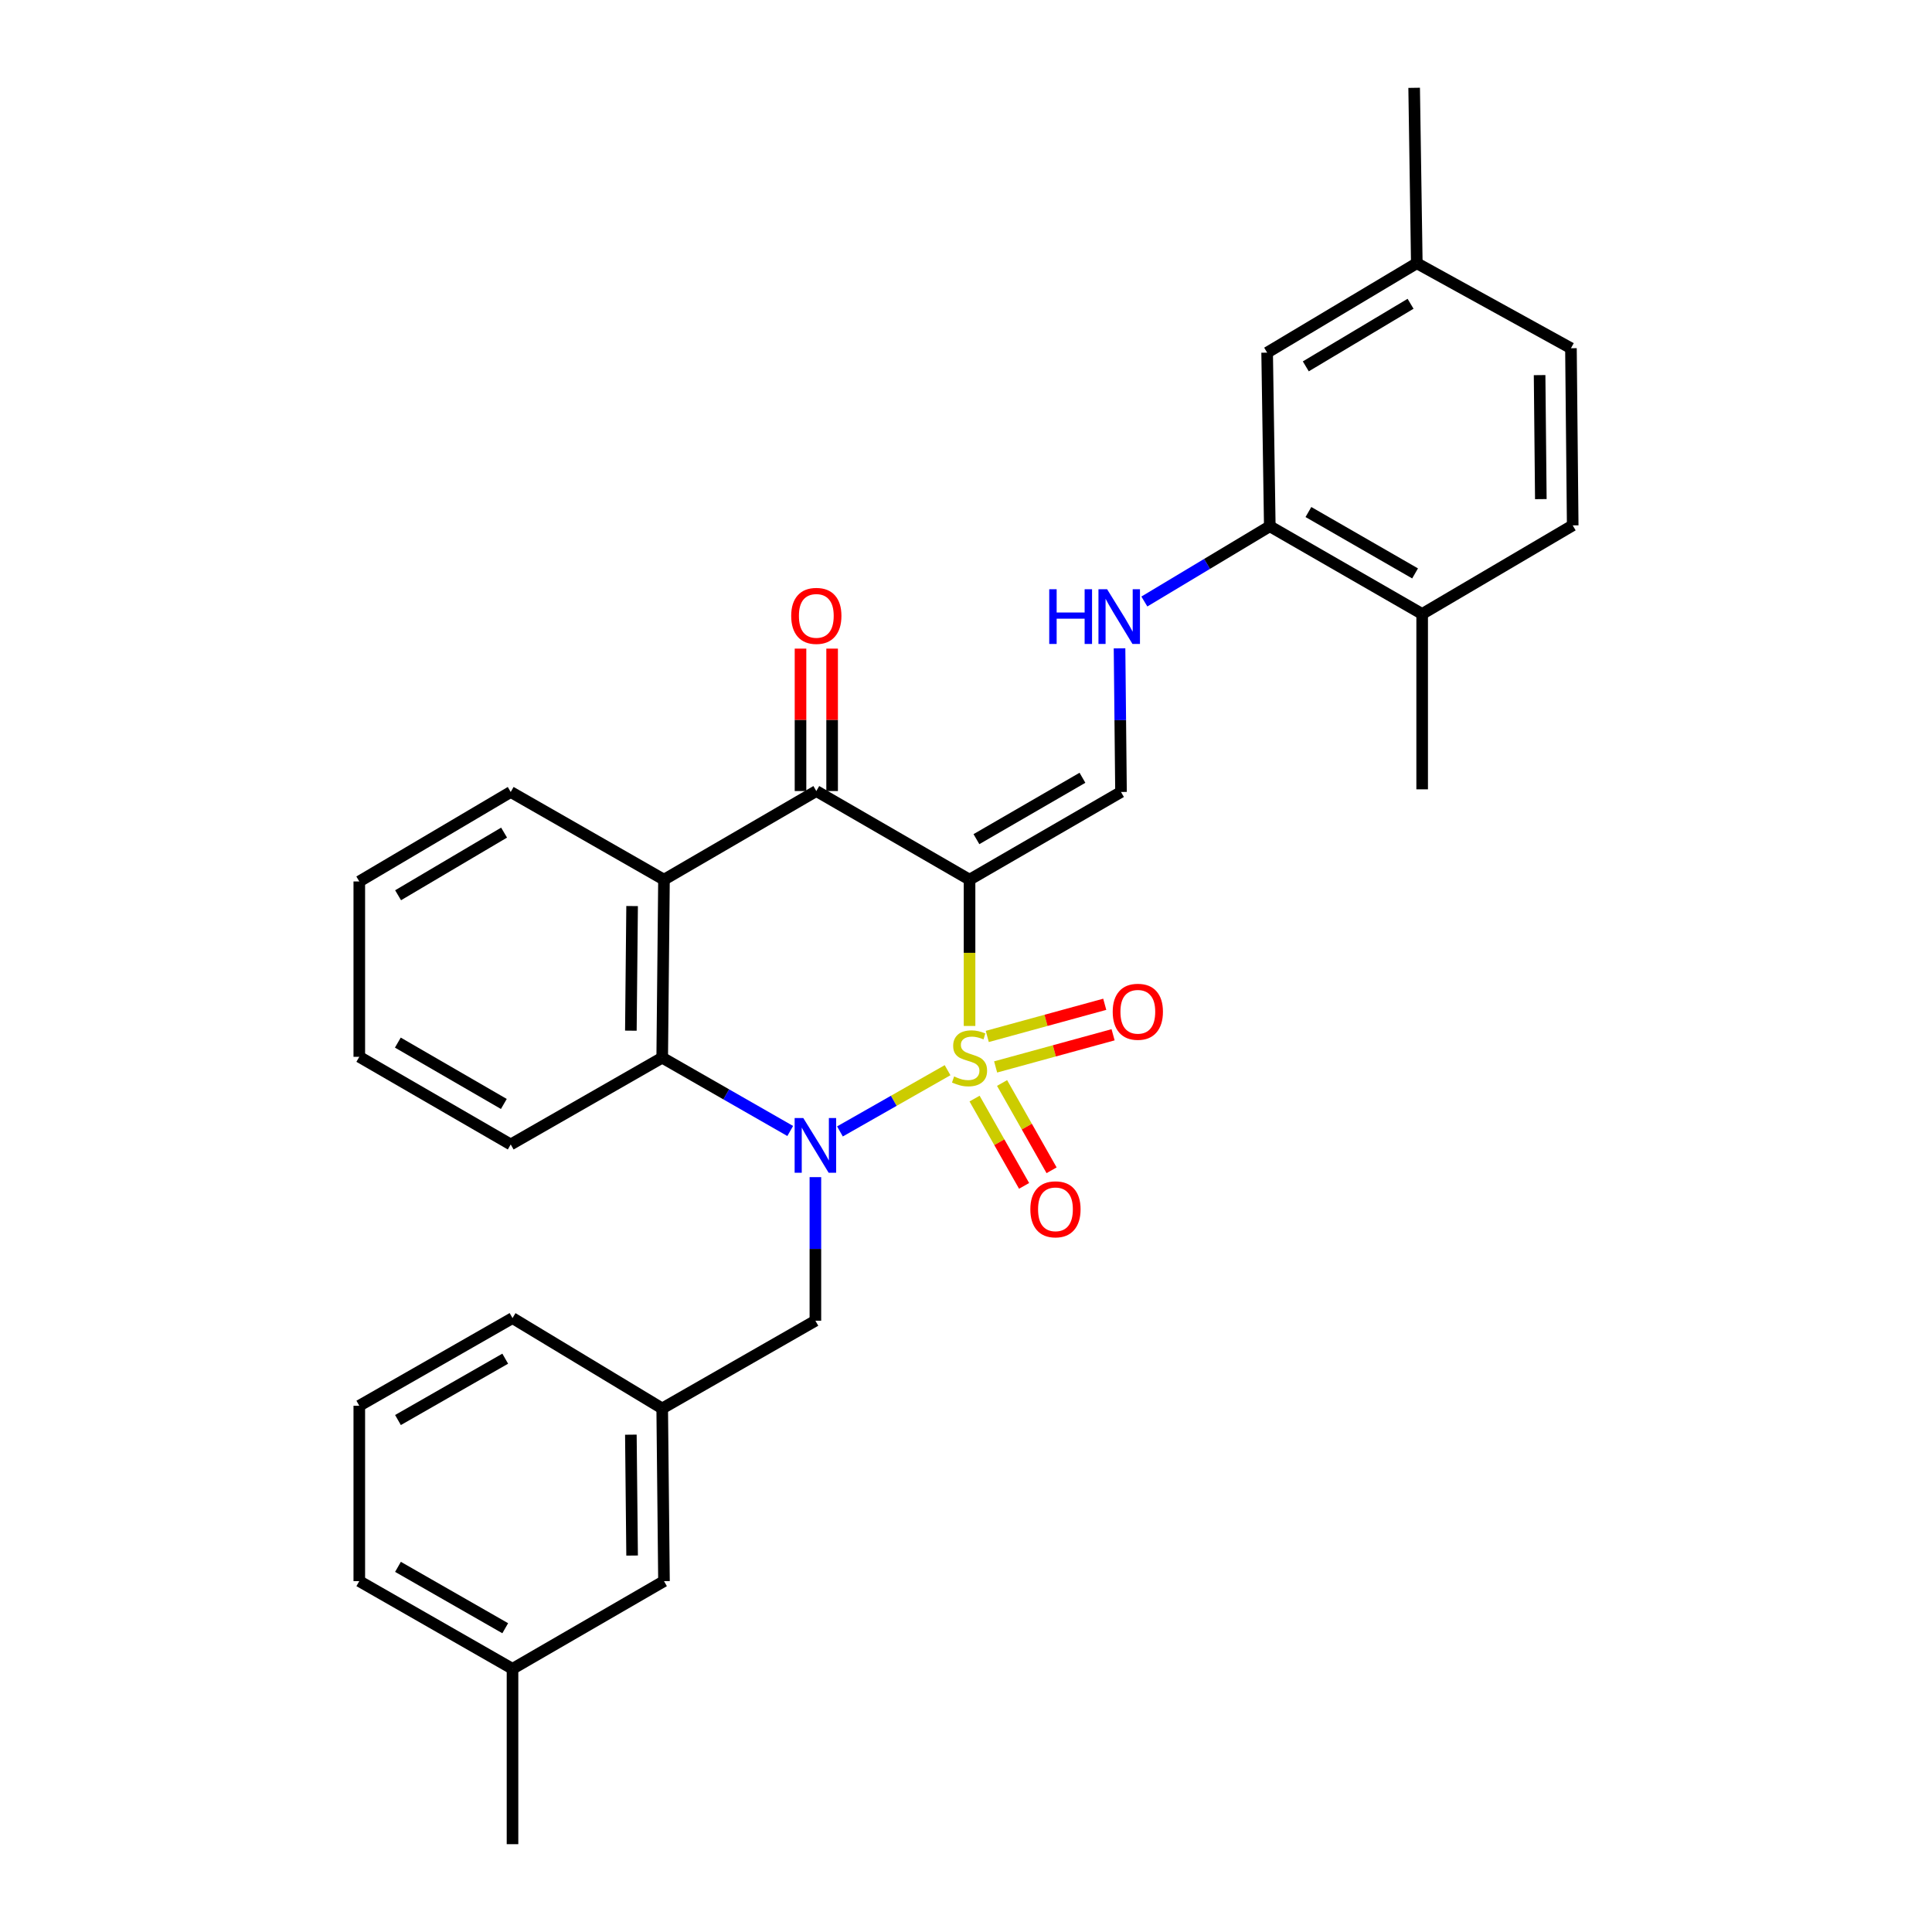 <?xml version='1.0' encoding='iso-8859-1'?>
<svg version='1.1' baseProfile='full'
              xmlns='http://www.w3.org/2000/svg'
                      xmlns:rdkit='http://www.rdkit.org/xml'
                      xmlns:xlink='http://www.w3.org/1999/xlink'
                  xml:space='preserve'
width='1000px' height='1000px' viewBox='0 0 1000 1000'>
<!-- END OF HEADER -->
<rect style='opacity:1.0;fill:#FFFFFF;stroke:none' width='1000' height='1000' x='0' y='0'> </rect>
<path class='bond-0' d='M 501.836,531.036 L 501.836,493.174' style='fill:none;fill-rule:evenodd;stroke:#CCCC00;stroke-width:6px;stroke-linecap:butt;stroke-linejoin:miter;stroke-opacity:1' />
<path class='bond-0' d='M 501.836,493.174 L 501.836,455.313' style='fill:none;fill-rule:evenodd;stroke:#000000;stroke-width:6px;stroke-linecap:butt;stroke-linejoin:miter;stroke-opacity:1' />
<path class='bond-1' d='M 490.461,553.931 L 462.606,569.779' style='fill:none;fill-rule:evenodd;stroke:#CCCC00;stroke-width:6px;stroke-linecap:butt;stroke-linejoin:miter;stroke-opacity:1' />
<path class='bond-1' d='M 462.606,569.779 L 434.751,585.626' style='fill:none;fill-rule:evenodd;stroke:#0000FF;stroke-width:6px;stroke-linecap:butt;stroke-linejoin:miter;stroke-opacity:1' />
<path class='bond-6' d='M 504.439,568.63 L 517.253,591.22' style='fill:none;fill-rule:evenodd;stroke:#CCCC00;stroke-width:6px;stroke-linecap:butt;stroke-linejoin:miter;stroke-opacity:1' />
<path class='bond-6' d='M 517.253,591.22 L 530.068,613.809' style='fill:none;fill-rule:evenodd;stroke:#FF0000;stroke-width:6px;stroke-linecap:butt;stroke-linejoin:miter;stroke-opacity:1' />
<path class='bond-6' d='M 518.671,560.556 L 531.485,583.146' style='fill:none;fill-rule:evenodd;stroke:#CCCC00;stroke-width:6px;stroke-linecap:butt;stroke-linejoin:miter;stroke-opacity:1' />
<path class='bond-6' d='M 531.485,583.146 L 544.3,605.736' style='fill:none;fill-rule:evenodd;stroke:#FF0000;stroke-width:6px;stroke-linecap:butt;stroke-linejoin:miter;stroke-opacity:1' />
<path class='bond-7' d='M 515.335,552.246 L 545.735,543.921' style='fill:none;fill-rule:evenodd;stroke:#CCCC00;stroke-width:6px;stroke-linecap:butt;stroke-linejoin:miter;stroke-opacity:1' />
<path class='bond-7' d='M 545.735,543.921 L 576.135,535.596' style='fill:none;fill-rule:evenodd;stroke:#FF0000;stroke-width:6px;stroke-linecap:butt;stroke-linejoin:miter;stroke-opacity:1' />
<path class='bond-7' d='M 511.013,536.464 L 541.413,528.139' style='fill:none;fill-rule:evenodd;stroke:#CCCC00;stroke-width:6px;stroke-linecap:butt;stroke-linejoin:miter;stroke-opacity:1' />
<path class='bond-7' d='M 541.413,528.139 L 571.814,519.814' style='fill:none;fill-rule:evenodd;stroke:#FF0000;stroke-width:6px;stroke-linecap:butt;stroke-linejoin:miter;stroke-opacity:1' />
<path class='bond-2' d='M 501.836,455.313 L 422.524,409.444' style='fill:none;fill-rule:evenodd;stroke:#000000;stroke-width:6px;stroke-linecap:butt;stroke-linejoin:miter;stroke-opacity:1' />
<path class='bond-5' d='M 501.836,455.313 L 580.23,409.925' style='fill:none;fill-rule:evenodd;stroke:#000000;stroke-width:6px;stroke-linecap:butt;stroke-linejoin:miter;stroke-opacity:1' />
<path class='bond-5' d='M 505.397,434.344 L 560.273,402.573' style='fill:none;fill-rule:evenodd;stroke:#000000;stroke-width:6px;stroke-linecap:butt;stroke-linejoin:miter;stroke-opacity:1' />
<path class='bond-3' d='M 409.019,585.399 L 375.888,566.429' style='fill:none;fill-rule:evenodd;stroke:#0000FF;stroke-width:6px;stroke-linecap:butt;stroke-linejoin:miter;stroke-opacity:1' />
<path class='bond-3' d='M 375.888,566.429 L 342.758,547.46' style='fill:none;fill-rule:evenodd;stroke:#000000;stroke-width:6px;stroke-linecap:butt;stroke-linejoin:miter;stroke-opacity:1' />
<path class='bond-9' d='M 422.043,609.285 L 422.043,646.444' style='fill:none;fill-rule:evenodd;stroke:#0000FF;stroke-width:6px;stroke-linecap:butt;stroke-linejoin:miter;stroke-opacity:1' />
<path class='bond-9' d='M 422.043,646.444 L 422.043,683.603' style='fill:none;fill-rule:evenodd;stroke:#000000;stroke-width:6px;stroke-linecap:butt;stroke-linejoin:miter;stroke-opacity:1' />
<path class='bond-11' d='M 430.706,409.444 L 430.706,372.584' style='fill:none;fill-rule:evenodd;stroke:#000000;stroke-width:6px;stroke-linecap:butt;stroke-linejoin:miter;stroke-opacity:1' />
<path class='bond-11' d='M 430.706,372.584 L 430.706,335.725' style='fill:none;fill-rule:evenodd;stroke:#FF0000;stroke-width:6px;stroke-linecap:butt;stroke-linejoin:miter;stroke-opacity:1' />
<path class='bond-11' d='M 414.343,409.444 L 414.343,372.584' style='fill:none;fill-rule:evenodd;stroke:#000000;stroke-width:6px;stroke-linecap:butt;stroke-linejoin:miter;stroke-opacity:1' />
<path class='bond-11' d='M 414.343,372.584 L 414.343,335.725' style='fill:none;fill-rule:evenodd;stroke:#FF0000;stroke-width:6px;stroke-linecap:butt;stroke-linejoin:miter;stroke-opacity:1' />
<path class='bond-30' d='M 422.524,409.444 L 343.676,455.313' style='fill:none;fill-rule:evenodd;stroke:#000000;stroke-width:6px;stroke-linecap:butt;stroke-linejoin:miter;stroke-opacity:1' />
<path class='bond-4' d='M 342.758,547.46 L 343.676,455.313' style='fill:none;fill-rule:evenodd;stroke:#000000;stroke-width:6px;stroke-linecap:butt;stroke-linejoin:miter;stroke-opacity:1' />
<path class='bond-4' d='M 326.534,533.475 L 327.177,468.972' style='fill:none;fill-rule:evenodd;stroke:#000000;stroke-width:6px;stroke-linecap:butt;stroke-linejoin:miter;stroke-opacity:1' />
<path class='bond-20' d='M 342.758,547.46 L 264.346,592.374' style='fill:none;fill-rule:evenodd;stroke:#000000;stroke-width:6px;stroke-linecap:butt;stroke-linejoin:miter;stroke-opacity:1' />
<path class='bond-18' d='M 343.676,455.313 L 264.346,409.925' style='fill:none;fill-rule:evenodd;stroke:#000000;stroke-width:6px;stroke-linecap:butt;stroke-linejoin:miter;stroke-opacity:1' />
<path class='bond-8' d='M 580.23,409.925 L 579.85,372.753' style='fill:none;fill-rule:evenodd;stroke:#000000;stroke-width:6px;stroke-linecap:butt;stroke-linejoin:miter;stroke-opacity:1' />
<path class='bond-8' d='M 579.85,372.753 L 579.471,335.58' style='fill:none;fill-rule:evenodd;stroke:#0000FF;stroke-width:6px;stroke-linecap:butt;stroke-linejoin:miter;stroke-opacity:1' />
<path class='bond-10' d='M 592.315,311.344 L 624.778,291.868' style='fill:none;fill-rule:evenodd;stroke:#0000FF;stroke-width:6px;stroke-linecap:butt;stroke-linejoin:miter;stroke-opacity:1' />
<path class='bond-10' d='M 624.778,291.868 L 657.242,272.391' style='fill:none;fill-rule:evenodd;stroke:#000000;stroke-width:6px;stroke-linecap:butt;stroke-linejoin:miter;stroke-opacity:1' />
<path class='bond-14' d='M 422.043,683.603 L 342.758,729.009' style='fill:none;fill-rule:evenodd;stroke:#000000;stroke-width:6px;stroke-linecap:butt;stroke-linejoin:miter;stroke-opacity:1' />
<path class='bond-12' d='M 657.242,272.391 L 736.108,317.787' style='fill:none;fill-rule:evenodd;stroke:#000000;stroke-width:6px;stroke-linecap:butt;stroke-linejoin:miter;stroke-opacity:1' />
<path class='bond-12' d='M 677.235,265.02 L 732.441,296.797' style='fill:none;fill-rule:evenodd;stroke:#000000;stroke-width:6px;stroke-linecap:butt;stroke-linejoin:miter;stroke-opacity:1' />
<path class='bond-13' d='M 657.242,272.391 L 655.869,182.525' style='fill:none;fill-rule:evenodd;stroke:#000000;stroke-width:6px;stroke-linecap:butt;stroke-linejoin:miter;stroke-opacity:1' />
<path class='bond-15' d='M 736.108,317.787 L 814.029,271.936' style='fill:none;fill-rule:evenodd;stroke:#000000;stroke-width:6px;stroke-linecap:butt;stroke-linejoin:miter;stroke-opacity:1' />
<path class='bond-24' d='M 736.108,317.787 L 736.108,408.553' style='fill:none;fill-rule:evenodd;stroke:#000000;stroke-width:6px;stroke-linecap:butt;stroke-linejoin:miter;stroke-opacity:1' />
<path class='bond-17' d='M 655.869,182.525 L 733.336,136.247' style='fill:none;fill-rule:evenodd;stroke:#000000;stroke-width:6px;stroke-linecap:butt;stroke-linejoin:miter;stroke-opacity:1' />
<path class='bond-17' d='M 675.881,189.63 L 730.107,157.236' style='fill:none;fill-rule:evenodd;stroke:#000000;stroke-width:6px;stroke-linecap:butt;stroke-linejoin:miter;stroke-opacity:1' />
<path class='bond-16' d='M 342.758,729.009 L 343.676,818.393' style='fill:none;fill-rule:evenodd;stroke:#000000;stroke-width:6px;stroke-linecap:butt;stroke-linejoin:miter;stroke-opacity:1' />
<path class='bond-16' d='M 326.534,742.585 L 327.177,805.153' style='fill:none;fill-rule:evenodd;stroke:#000000;stroke-width:6px;stroke-linecap:butt;stroke-linejoin:miter;stroke-opacity:1' />
<path class='bond-23' d='M 342.758,729.009 L 265.273,682.24' style='fill:none;fill-rule:evenodd;stroke:#000000;stroke-width:6px;stroke-linecap:butt;stroke-linejoin:miter;stroke-opacity:1' />
<path class='bond-33' d='M 814.029,271.936 L 813.12,180.244' style='fill:none;fill-rule:evenodd;stroke:#000000;stroke-width:6px;stroke-linecap:butt;stroke-linejoin:miter;stroke-opacity:1' />
<path class='bond-33' d='M 797.532,258.345 L 796.895,194.16' style='fill:none;fill-rule:evenodd;stroke:#000000;stroke-width:6px;stroke-linecap:butt;stroke-linejoin:miter;stroke-opacity:1' />
<path class='bond-21' d='M 343.676,818.393 L 265.273,863.78' style='fill:none;fill-rule:evenodd;stroke:#000000;stroke-width:6px;stroke-linecap:butt;stroke-linejoin:miter;stroke-opacity:1' />
<path class='bond-19' d='M 733.336,136.247 L 813.12,180.244' style='fill:none;fill-rule:evenodd;stroke:#000000;stroke-width:6px;stroke-linecap:butt;stroke-linejoin:miter;stroke-opacity:1' />
<path class='bond-26' d='M 733.336,136.247 L 731.963,45.455' style='fill:none;fill-rule:evenodd;stroke:#000000;stroke-width:6px;stroke-linecap:butt;stroke-linejoin:miter;stroke-opacity:1' />
<path class='bond-31' d='M 264.346,409.925 L 185.971,456.24' style='fill:none;fill-rule:evenodd;stroke:#000000;stroke-width:6px;stroke-linecap:butt;stroke-linejoin:miter;stroke-opacity:1' />
<path class='bond-31' d='M 260.914,430.959 L 206.051,463.379' style='fill:none;fill-rule:evenodd;stroke:#000000;stroke-width:6px;stroke-linecap:butt;stroke-linejoin:miter;stroke-opacity:1' />
<path class='bond-29' d='M 264.346,592.374 L 185.971,547.005' style='fill:none;fill-rule:evenodd;stroke:#000000;stroke-width:6px;stroke-linecap:butt;stroke-linejoin:miter;stroke-opacity:1' />
<path class='bond-29' d='M 260.787,571.408 L 205.924,539.65' style='fill:none;fill-rule:evenodd;stroke:#000000;stroke-width:6px;stroke-linecap:butt;stroke-linejoin:miter;stroke-opacity:1' />
<path class='bond-27' d='M 265.273,863.78 L 265.273,954.545' style='fill:none;fill-rule:evenodd;stroke:#000000;stroke-width:6px;stroke-linecap:butt;stroke-linejoin:miter;stroke-opacity:1' />
<path class='bond-32' d='M 265.273,863.78 L 185.971,818.393' style='fill:none;fill-rule:evenodd;stroke:#000000;stroke-width:6px;stroke-linecap:butt;stroke-linejoin:miter;stroke-opacity:1' />
<path class='bond-32' d='M 261.506,842.771 L 205.994,811' style='fill:none;fill-rule:evenodd;stroke:#000000;stroke-width:6px;stroke-linecap:butt;stroke-linejoin:miter;stroke-opacity:1' />
<path class='bond-22' d='M 185.971,727.609 L 265.273,682.24' style='fill:none;fill-rule:evenodd;stroke:#000000;stroke-width:6px;stroke-linecap:butt;stroke-linejoin:miter;stroke-opacity:1' />
<path class='bond-22' d='M 205.991,735.006 L 261.503,703.248' style='fill:none;fill-rule:evenodd;stroke:#000000;stroke-width:6px;stroke-linecap:butt;stroke-linejoin:miter;stroke-opacity:1' />
<path class='bond-25' d='M 185.971,727.609 L 185.971,818.393' style='fill:none;fill-rule:evenodd;stroke:#000000;stroke-width:6px;stroke-linecap:butt;stroke-linejoin:miter;stroke-opacity:1' />
<path class='bond-28' d='M 185.971,456.24 L 185.971,547.005' style='fill:none;fill-rule:evenodd;stroke:#000000;stroke-width:6px;stroke-linecap:butt;stroke-linejoin:miter;stroke-opacity:1' />
<path  class='atom-0' d='M 493.836 557.18
Q 494.156 557.3, 495.476 557.86
Q 496.796 558.42, 498.236 558.78
Q 499.716 559.1, 501.156 559.1
Q 503.836 559.1, 505.396 557.82
Q 506.956 556.5, 506.956 554.22
Q 506.956 552.66, 506.156 551.7
Q 505.396 550.74, 504.196 550.22
Q 502.996 549.7, 500.996 549.1
Q 498.476 548.34, 496.956 547.62
Q 495.476 546.9, 494.396 545.38
Q 493.356 543.86, 493.356 541.3
Q 493.356 537.74, 495.756 535.54
Q 498.196 533.34, 502.996 533.34
Q 506.276 533.34, 509.996 534.9
L 509.076 537.98
Q 505.676 536.58, 503.116 536.58
Q 500.356 536.58, 498.836 537.74
Q 497.316 538.86, 497.356 540.82
Q 497.356 542.34, 498.116 543.26
Q 498.916 544.18, 500.036 544.7
Q 501.196 545.22, 503.116 545.82
Q 505.676 546.62, 507.196 547.42
Q 508.716 548.22, 509.796 549.86
Q 510.916 551.46, 510.916 554.22
Q 510.916 558.14, 508.276 560.26
Q 505.676 562.34, 501.316 562.34
Q 498.796 562.34, 496.876 561.78
Q 494.996 561.26, 492.756 560.34
L 493.836 557.18
' fill='#CCCC00'/>
<path  class='atom-2' d='M 415.783 578.696
L 425.063 593.696
Q 425.983 595.176, 427.463 597.856
Q 428.943 600.536, 429.023 600.696
L 429.023 578.696
L 432.783 578.696
L 432.783 607.016
L 428.903 607.016
L 418.943 590.616
Q 417.783 588.696, 416.543 586.496
Q 415.343 584.296, 414.983 583.616
L 414.983 607.016
L 411.303 607.016
L 411.303 578.696
L 415.783 578.696
' fill='#0000FF'/>
<path  class='atom-7' d='M 533.305 625.934
Q 533.305 619.134, 536.665 615.334
Q 540.025 611.534, 546.305 611.534
Q 552.585 611.534, 555.945 615.334
Q 559.305 619.134, 559.305 625.934
Q 559.305 632.814, 555.905 636.734
Q 552.505 640.614, 546.305 640.614
Q 540.065 640.614, 536.665 636.734
Q 533.305 632.854, 533.305 625.934
M 546.305 637.414
Q 550.625 637.414, 552.945 634.534
Q 555.305 631.614, 555.305 625.934
Q 555.305 620.374, 552.945 617.574
Q 550.625 614.734, 546.305 614.734
Q 541.985 614.734, 539.625 617.534
Q 537.305 620.334, 537.305 625.934
Q 537.305 631.654, 539.625 634.534
Q 541.985 637.414, 546.305 637.414
' fill='#FF0000'/>
<path  class='atom-8' d='M 575.938 523.687
Q 575.938 516.887, 579.298 513.087
Q 582.658 509.287, 588.938 509.287
Q 595.218 509.287, 598.578 513.087
Q 601.938 516.887, 601.938 523.687
Q 601.938 530.567, 598.538 534.487
Q 595.138 538.367, 588.938 538.367
Q 582.698 538.367, 579.298 534.487
Q 575.938 530.607, 575.938 523.687
M 588.938 535.167
Q 593.258 535.167, 595.578 532.287
Q 597.938 529.367, 597.938 523.687
Q 597.938 518.127, 595.578 515.327
Q 593.258 512.487, 588.938 512.487
Q 584.618 512.487, 582.258 515.287
Q 579.938 518.087, 579.938 523.687
Q 579.938 529.407, 582.258 532.287
Q 584.618 535.167, 588.938 535.167
' fill='#FF0000'/>
<path  class='atom-9' d='M 543.083 304.991
L 546.923 304.991
L 546.923 317.031
L 561.403 317.031
L 561.403 304.991
L 565.243 304.991
L 565.243 333.311
L 561.403 333.311
L 561.403 320.231
L 546.923 320.231
L 546.923 333.311
L 543.083 333.311
L 543.083 304.991
' fill='#0000FF'/>
<path  class='atom-9' d='M 573.043 304.991
L 582.323 319.991
Q 583.243 321.471, 584.723 324.151
Q 586.203 326.831, 586.283 326.991
L 586.283 304.991
L 590.043 304.991
L 590.043 333.311
L 586.163 333.311
L 576.203 316.911
Q 575.043 314.991, 573.803 312.791
Q 572.603 310.591, 572.243 309.911
L 572.243 333.311
L 568.563 333.311
L 568.563 304.991
L 573.043 304.991
' fill='#0000FF'/>
<path  class='atom-12' d='M 409.524 318.776
Q 409.524 311.976, 412.884 308.176
Q 416.244 304.376, 422.524 304.376
Q 428.804 304.376, 432.164 308.176
Q 435.524 311.976, 435.524 318.776
Q 435.524 325.656, 432.124 329.576
Q 428.724 333.456, 422.524 333.456
Q 416.284 333.456, 412.884 329.576
Q 409.524 325.696, 409.524 318.776
M 422.524 330.256
Q 426.844 330.256, 429.164 327.376
Q 431.524 324.456, 431.524 318.776
Q 431.524 313.216, 429.164 310.416
Q 426.844 307.576, 422.524 307.576
Q 418.204 307.576, 415.844 310.376
Q 413.524 313.176, 413.524 318.776
Q 413.524 324.496, 415.844 327.376
Q 418.204 330.256, 422.524 330.256
' fill='#FF0000'/>
</svg>
